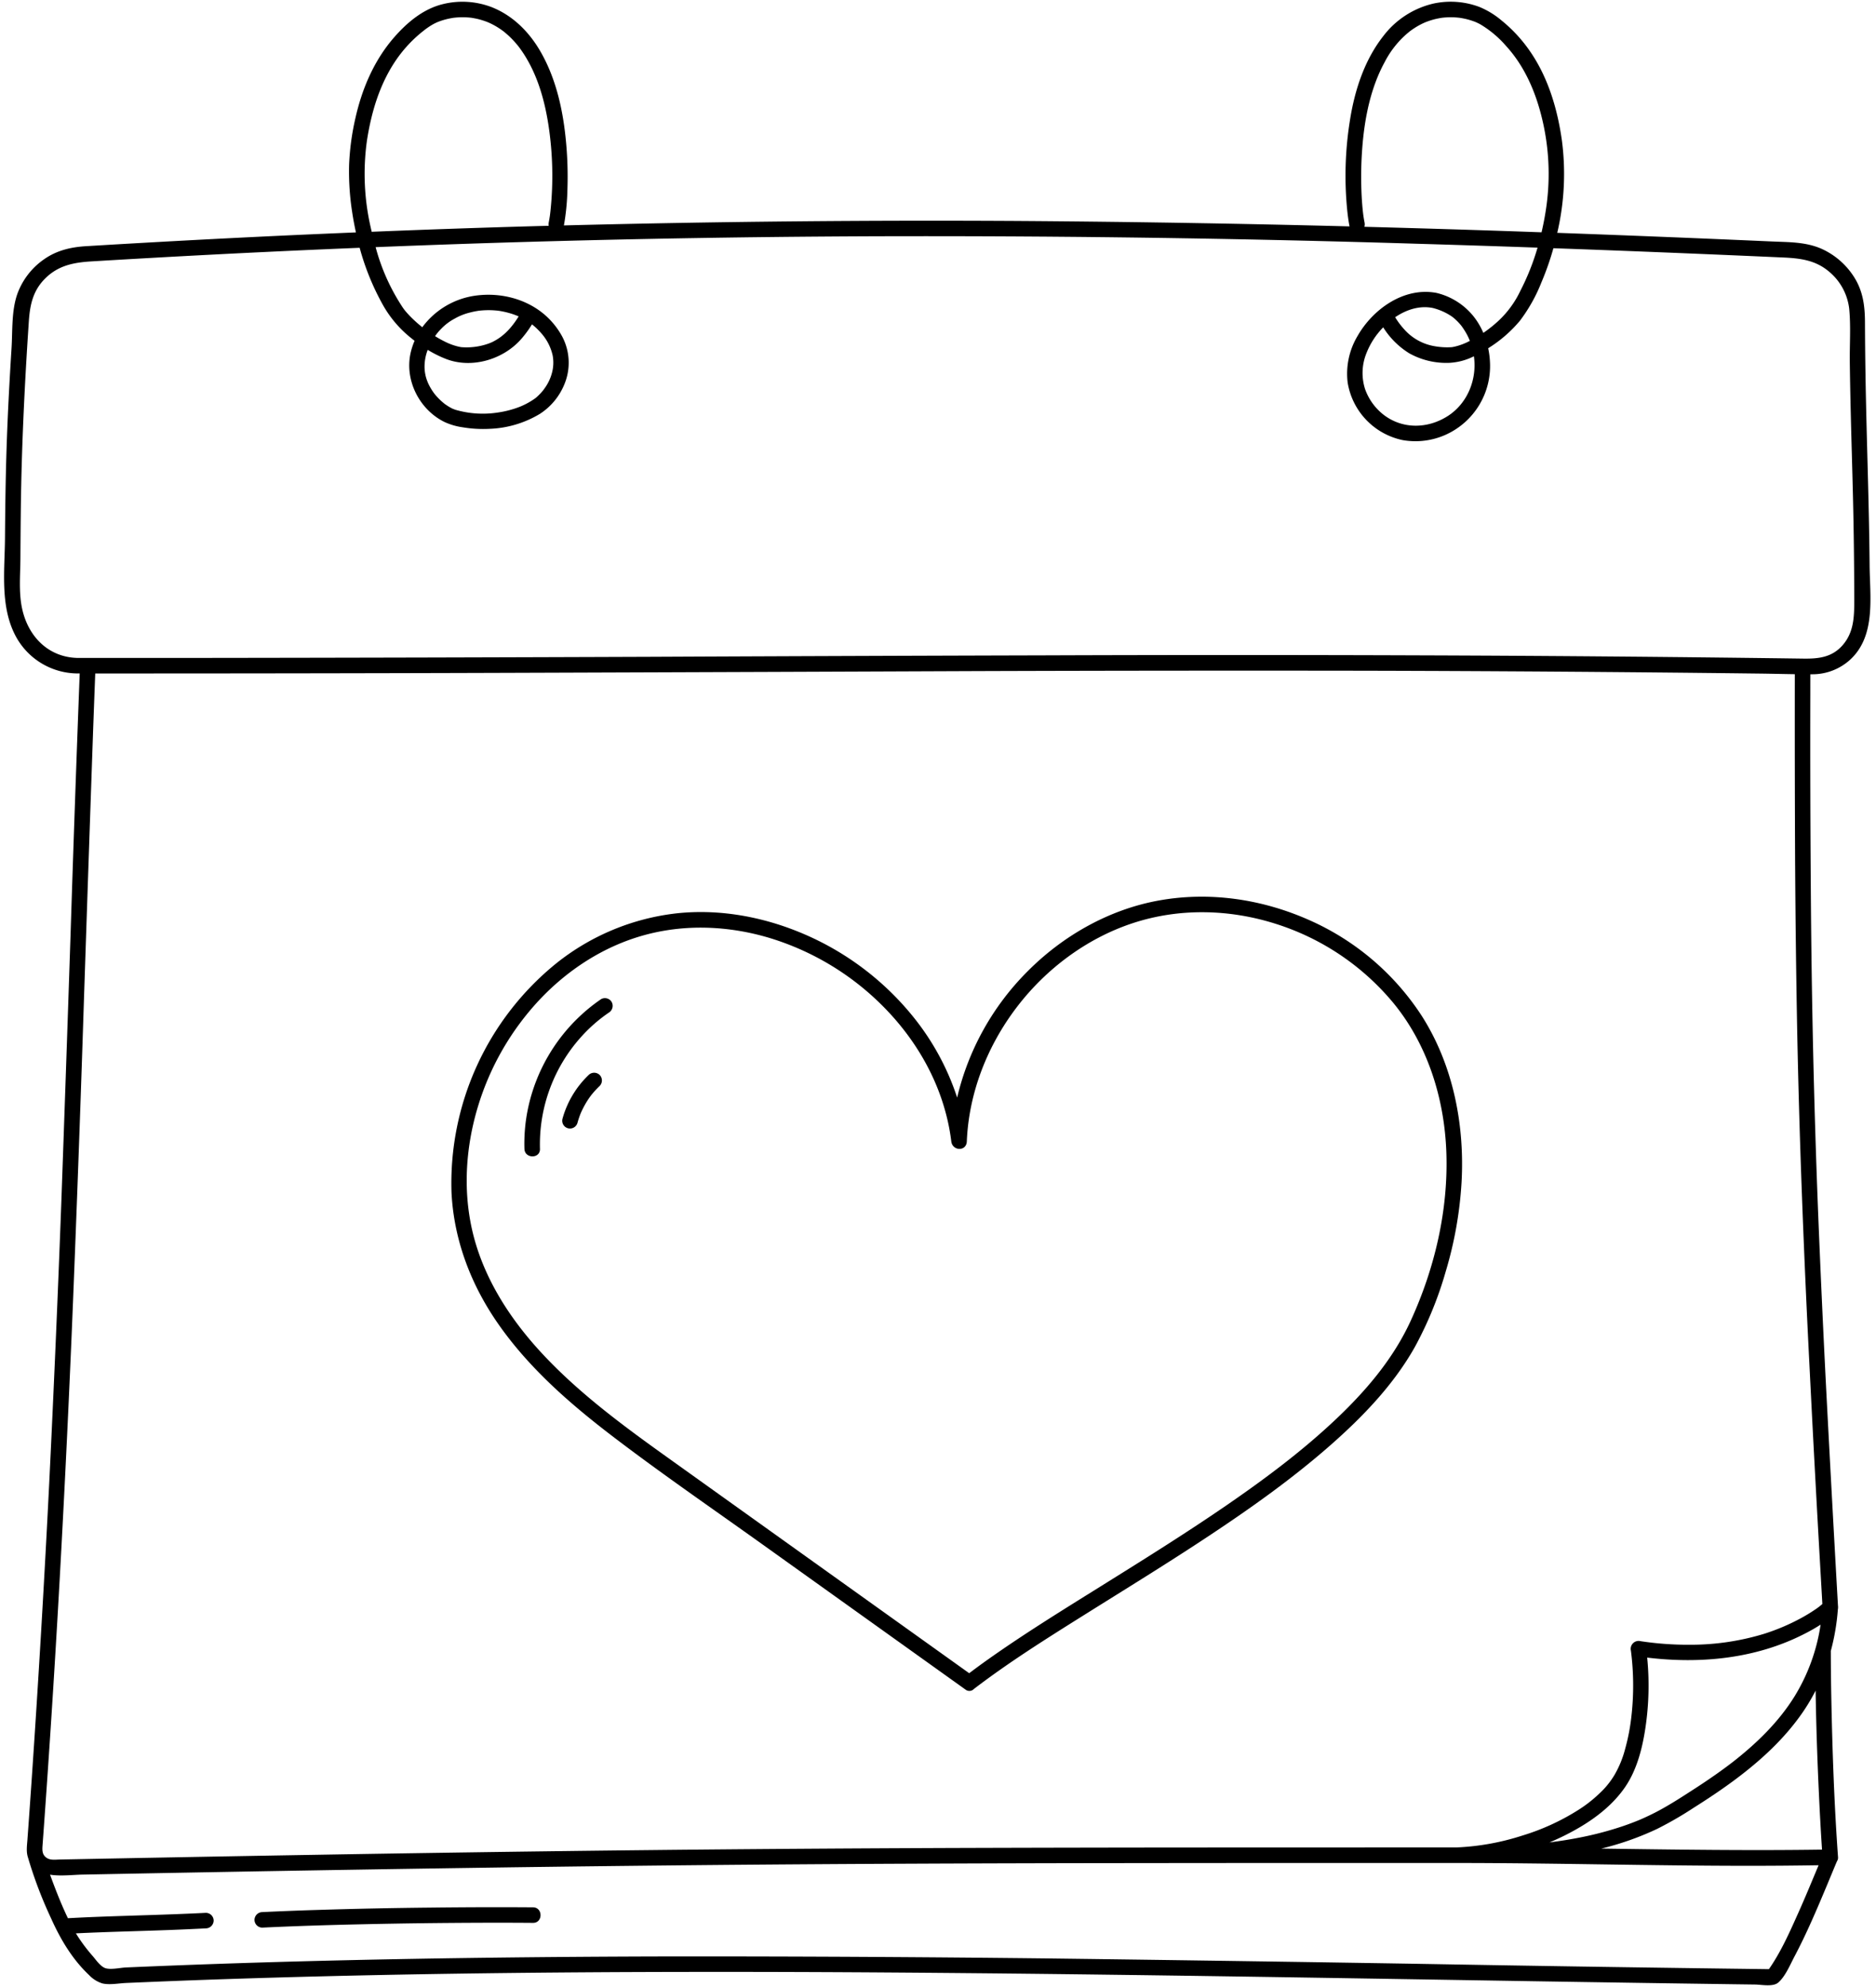 <?xml version="1.0" encoding="UTF-8"?><svg xmlns="http://www.w3.org/2000/svg" xmlns:xlink="http://www.w3.org/1999/xlink" height="767.8" preserveAspectRatio="xMidYMid meet" version="1.0" viewBox="115.5 109.7 724.9 767.8" width="724.9" zoomAndPan="magnify"><g id="change1_1"><path d="M837.928,328.142c-.207-24.262-1.17-48.506-1.574-72.764q-.177-10.581-.217-21.163c-.024-6.156-.717-11.8-4.019-17.156a28.965,28.965,0,0,0-12.445-11.072c-6.186-2.838-12.784-2.683-19.455-2.979q-41.484-1.836-82.983-3.335a99.789,99.789,0,0,0,1.789-35.731c-1.653-11.671-5.041-23.4-11.579-33.324A56.435,56.435,0,0,0,695.7,117.6a32.265,32.265,0,0,0-8.594-5.237,31.51,31.51,0,0,0-17.839-1.254,34.023,34.023,0,0,0-19.277,12.572c-7.279,9.275-11.045,20.953-12.856,32.477a134.681,134.681,0,0,0-1.024,35.125c.213,1.975.473,3.951.859,5.9q-62.207-1.61-124.435-2.074-89.574-.6-179.137,1.7a88.644,88.644,0,0,0,1.339-13.255,145.762,145.762,0,0,0-.409-17.77c-1.044-12.389-3.625-24.99-9.828-35.9-4.351-7.654-10.652-14.08-18.906-17.379a31.578,31.578,0,0,0-18.927-1.218c-7.537,1.814-13.72,6.981-18.743,12.7-7.787,8.869-12.516,19.894-15.08,31.332a97.663,97.663,0,0,0-2.449,18.1A102.02,102.02,0,0,0,251.6,191.79c.384,2.578.874,5.153,1.432,7.717q-14.268.589-28.532,1.249-25.139,1.176-50.265,2.586-12.749.714-25.494,1.488c-5.961.362-11.461,1.664-16.4,5.19a27.775,27.775,0,0,0-10.115,13.2c-2.333,6.544-1.845,14.316-2.275,21.168-.8,12.676-1.475,25.36-1.893,38.055-.386,11.694-.544,23.394-.63,35.094-.089,12.218-1.9,25.742,3.67,37.073a27.278,27.278,0,0,0,24.484,15.323h.718q-1.932,50.6-3.545,101.2-1.726,51.952-3.587,103.9-2.01,53.835-4.644,107.644Q131.64,740.37,127.7,798q-.539,7.812-1.1,15.623-.253,3.534-.51,7.068c-.162,2.214-.5,4.45.171,6.614.007.023.016.044.023.067l0,.015a164.9,164.9,0,0,0,8.936,23.559c3.6,8.051,8.2,15.838,14.691,21.95a11.885,11.885,0,0,0,5.2,3.247c2.8.639,6.254-.061,9.117-.187q9.238-.4,18.479-.763,19.384-.75,38.776-1.307c53.269-1.544,106.563-2.125,159.854-2.2,55.027-.078,110.055.4,165.078,1.109,53.766.693,107.528,1.618,161.291,2.484q38.667.624,77.335,1.163l8.637.114c2.543.032,6.941,1.01,8.994-.792,2.727-2.393,4.6-6.966,6.258-10.1,4.653-8.8,8.554-18,12.4-27.178,1.334-3.186,2.633-6.387,3.99-9.564a2.5,2.5,0,0,0,.412-1.521c-1.492-20.636-2.2-41.352-2.606-62.035-.113-5.822-.186-11.646-.187-17.47,0-.061-.014-.113-.018-.173A85.849,85.849,0,0,0,825.24,735.9c.181-1.442.315-2.889.427-4.338a3.1,3.1,0,0,0,.067-.823,2.63,2.63,0,0,0-.034-.62q-2.394-42.21-4.592-84.431-1.744-34.3-3.122-68.623-1.19-30.693-1.882-61.4-.7-31.686-.9-63.38-.276-37.124-.186-74.249,0-3.894.011-7.787c.24,0,.481,0,.721,0a21.6,21.6,0,0,0,14.724-5.689C840.433,355.319,838.031,340.344,837.928,328.142ZM642.769,195.656c-.157-.786-.287-1.576-.409-2.368-.01-.066-.046-.326-.062-.438-.022-.168-.044-.336-.064-.5q-.1-.81-.18-1.621c-.242-2.387-.394-4.782-.485-7.179a146.246,146.246,0,0,1,.343-16.969c.886-11.3,3.195-22.887,8.6-32.817a36.972,36.972,0,0,1,7.56-10.068c.673-.634,1.38-1.223,2.091-1.814l.076-.063.088-.063c.163-.116.323-.238.485-.354q.624-.448,1.268-.864,1.056-.68,2.167-1.27.49-.26.991-.5c.2-.095.4-.186.6-.278l.166-.076a28.657,28.657,0,0,1,4.474-1.432c.714-.163,1.432-.277,2.152-.406.123-.012.245-.028.367-.041q.669-.072,1.34-.112a29.14,29.14,0,0,1,4.073.043c.356.029.711.069,1.066.106l.107.011.137.024c.673.113,1.342.231,2.007.383a27.357,27.357,0,0,1,3.369,1c.269.1.534.212.8.313l.122.058c.5.236,1,.474,1.481.742a40.655,40.655,0,0,1,9.916,8.311c7.288,7.959,11.6,18.086,14.056,28.581a90.853,90.853,0,0,1,1.622,33.035c-.47,3.487-1.122,6.975-1.923,10.434q-4.1-.145-8.206-.293-30.125-1.034-60.258-1.832A3.512,3.512,0,0,0,642.769,195.656Zm-384.018,1.966a92.549,92.549,0,0,1-1.458-33.608c1.684-10.89,4.821-21.491,10.948-30.667a50.91,50.91,0,0,1,10.9-11.744,27.615,27.615,0,0,1,3.787-2.572c.447-.243.9-.461,1.364-.678.061-.029.124-.055.186-.083.27-.1.538-.214.81-.314a27.34,27.34,0,0,1,3.46-1.008c.612-.135,1.227-.242,1.844-.346l.135-.024.11-.011c.415-.044.829-.088,1.245-.119a28.979,28.979,0,0,1,4.083-.018q.576.037,1.15.1c.123.013.245.029.367.041.787.141,1.571.268,2.35.452a28.718,28.718,0,0,1,4.165,1.344c.168.08.742.333.873.4q.5.242.991.5,1.214.644,2.363,1.4c.329.215.654.438.975.666.2.139.386.285.582.424l.084.059.08.067c.779.644,1.548,1.293,2.279,1.993q.96.918,1.85,1.906.555.617,1.085,1.256c.15.182.3.366.445.55.054.066.106.133.159.2l.165.218c6.548,8.809,9.714,19.566,11.347,30.345A129.723,129.723,0,0,1,328.224,191q-.07.672-.151,1.343c-.021.17-.043.339-.065.508-.016.114-.051.369-.061.434-.124.792-.253,1.582-.41,2.368a3.538,3.538,0,0,0-.011,1.3c-1.856.051-3.713.093-5.569.145q-31.423.888-62.835,2.166C259,198.716,258.87,198.169,258.751,197.622Zm540.272,673q-67.833-.852-135.66-2.065-72.012-1.176-144.027-2.091-72.749-.825-145.5-.766c-47.214.111-94.429.637-141.627,1.888q-33.995.9-67.972,2.368c-2.257.1-5.639.914-7.828.333-1.938-.514-3.722-3.118-4.933-4.557a64.829,64.829,0,0,1-6.651-8.945c12.074-.592,24.161-.843,36.242-1.3q7-.269,13.992-.63a3.064,3.064,0,0,0,3-3,3.028,3.028,0,0,0-3-3c-14.266.736-28.544,1.019-42.817,1.58q-5.251.207-10.5.5c-2.583-5.355-4.744-10.949-6.784-16.493-.041-.111-.081-.223-.122-.334,4.094.652,8.817.042,12.559-.031q28.738-.557,57.477-1.076,49.21-.886,98.425-1.6,42.354-.6,84.709-1,40.058-.369,80.117-.54,42.324-.187,84.648-.223,49.15-.06,98.3-.045h27.144c37.408.01,74.8,1.063,112.21,1.087q13.9.009,27.791-.218c-2.531,6.036-5.017,12.09-7.689,18.067C807.174,856.02,803.757,863.836,799.023,870.618ZM751.3,777.377a110.244,110.244,0,0,0,.681-27.148c20.658,2.5,41.994.435,60.723-9.151a70.547,70.547,0,0,0,6.287-3.581A73.28,73.28,0,0,1,808.9,765.259c-6.026,9.7-14.394,17.92-23.581,25.107-.88.688-2.208,1.691-3.327,2.515q-1.874,1.38-3.779,2.713-3.875,2.715-7.853,5.278c-4.769,3.087-9.569,6.219-14.6,8.87-2.114,1.114-4.275,2.126-6.465,3.081l-.149.065-.145.059-.767.316q-.908.367-1.822.718-1.808.694-3.64,1.32a130.142,130.142,0,0,1-16.348,4.361c-4.04.816-8.111,1.457-12.2,1.983a95.564,95.564,0,0,0,11.943-5.992c6.616-3.94,12.806-8.9,17.209-15.282C748,793.676,750.11,785.317,751.3,777.377Zm67.533,35.217q.312,5.922.711,11.841c-28.444.425-56.875-.014-85.312-.4a112.692,112.692,0,0,0,21.65-7.642,141.24,141.24,0,0,0,14.067-8.136c5.421-3.42,10.764-6.973,15.905-10.8,9.89-7.37,19.054-15.73,26.106-25.918a74.547,74.547,0,0,0,5.109-8.566C817.318,779.518,817.956,796.071,818.828,812.594Zm-9.68-368.509q.193,32.121.8,64.238.617,30.582,1.75,61.151,1.24,33.644,2.959,67.267,2.046,41.127,4.412,82.237.3,5.268.6,10.537a24.472,24.472,0,0,1-2.822,2.164,62.2,62.2,0,0,1-5.765,3.48,81.411,81.411,0,0,1-13.907,5.874,97.489,97.489,0,0,1-29.029,4.229,122.011,122.011,0,0,1-18.764-1.388,3.058,3.058,0,0,0-3.69,3.691,105.014,105.014,0,0,1,.15,25.689,78.045,78.045,0,0,1-2.355,12.172,40.005,40.005,0,0,1-4.034,9.961,31.856,31.856,0,0,1-5.914,7.324,51.073,51.073,0,0,1-8.481,6.584,88.221,88.221,0,0,1-21.288,9.694,95.66,95.66,0,0,1-25.553,4.6q-51.1,0-102.2.024-43.255.031-86.512.161-39.678.135-79.356.436-40.882.319-81.764.849-46.345.6-92.687,1.4-26.484.451-52.966.946-14.465.268-28.93.547l-15.082.292c-1.776.035-3.834.395-5.36-.744-1.757-1.31-1.531-3.233-1.389-5.173q4.23-57.87,7.32-115.815,2.9-53.985,4.979-108.008,2.044-51.73,3.694-103.475,1.713-51.384,3.5-102.765.407-11.163.835-22.324,90.473.019,180.943-.317,80.385-.276,160.77-.606,74.566-.245,149.133-.135,76.3.181,152.589,1.1c4.426.056,8.86.175,13.291.235Q808.976,407.151,809.148,444.085Zm18.337-85.052c-4.093,4.665-9.238,5.247-15.091,5.167q-74.276-1.012-148.559-1.26-71.967-.258-143.934,0-76.261.205-152.523.56-87.162.332-174.326.434-23.733.016-47.465.008c-11.533-.208-19.387-8.468-21.621-19.417-1.267-6.208-.614-12.855-.581-19.154q.051-9.591.158-19.183c.3-24.116,1.482-48.181,3.091-72.243.448-6.688,1.674-12.242,6.719-17.025,5.013-4.754,10.882-5.814,17.524-6.215q24.646-1.486,49.3-2.753,27.14-1.392,54.293-2.5a97.37,97.37,0,0,0,8.718,21.6A43.628,43.628,0,0,0,273,239.206c.879.754,1.784,1.48,2.7,2.187a26.054,26.054,0,0,0-1.639,5.179c-2.084,10.418,3.652,21.493,13.183,26.182a24.91,24.91,0,0,0,7.151,2.077,47.616,47.616,0,0,0,10.368.572,40.5,40.5,0,0,0,19.369-5.787,24.67,24.67,0,0,0,9.392-11.284,21.669,21.669,0,0,0-.831-18.675,29.959,29.959,0,0,0-3.529-5.119c-7.389-8.7-19.3-12.208-30.384-10.533a30.779,30.779,0,0,0-20.1,12.14c-1.091-.864-2.152-1.774-3.224-2.781-.822-.772-1.619-1.572-2.378-2.406q-.6-.66-1.166-1.35c.02.025-.2-.261-.3-.387-.1-.144-.343-.474-.382-.531A78.8,78.8,0,0,1,260.646,205.2q17.16-.685,34.324-1.272,92.337-3.084,184.742-2.952,91.588.091,183.147,2.907,23.382.686,46.758,1.509a92.561,92.561,0,0,1-6.648,16.706,38.19,38.19,0,0,1-8.243,11.379,50.835,50.835,0,0,1-6.054,4.857,28.475,28.475,0,0,0-3.3-5.761,26.126,26.126,0,0,0-14.745-9.672c-12.556-2.412-24.643,6.205-30.627,16.749a28.422,28.422,0,0,0-3.758,17.866A27.139,27.139,0,0,0,657.5,279.763a28.5,28.5,0,0,0,16.77-2.138,29.1,29.1,0,0,0,16.973-27.831,32.859,32.859,0,0,0-.7-5.524l.015-.01a50.975,50.975,0,0,0,12.261-10.631,62.814,62.814,0,0,0,8.282-14.774,109.893,109.893,0,0,0,4.646-13.238q20.646.738,41.29,1.565,23.667.953,47.331,2.011c6.6.294,12.483.965,17.752,5.353a21.944,21.944,0,0,1,7.922,14.436c.668,6.852.142,13.992.234,20.88q.123,9.21.345,18.418c.265,11.243.622,22.483.886,33.727q.465,19.8.488,39.6C832,347.921,831.885,354.019,827.485,359.033ZM300.438,229.776c.034,0,.087-.007.195-.018a35.1,35.1,0,0,1,4.251-.2q.915.018,1.827.086c.3.023.608.051.912.082q.27.029.541.062l.174.025a32.206,32.206,0,0,1,3.874.841,26.289,26.289,0,0,1,3.7,1.316c-2.424,3.89-5.282,7.23-9.2,9.378a13.969,13.969,0,0,1-2.336,1.08,24.63,24.63,0,0,1-3.655,1.016,25.2,25.2,0,0,1-6.918.408c-.1-.013-.231-.03-.293-.043-.23-.046-.46-.086-.689-.136-.576-.127-1.144-.282-1.707-.457a22.967,22.967,0,0,1-2.851-1.09,43.35,43.35,0,0,1-4.645-2.526c.059-.086.11-.178.17-.263a19.193,19.193,0,0,1,2.1-2.484,20.456,20.456,0,0,1,5.393-4.081,22.583,22.583,0,0,1,5.988-2.346q1.026-.264,2.068-.457c.3-.055.6-.1.9-.152C300.337,229.8,300.4,229.784,300.438,229.776Zm-12.686,18.6c9.878,3.861,21.859.371,28.867-7.353a41.355,41.355,0,0,0,4.442-5.982c.092.072.178.136.206.157.2.164.405.33.6.5a27.518,27.518,0,0,1,3.053,3.083,19.161,19.161,0,0,1,4.134,8.282,15.145,15.145,0,0,1-.266,6.691,17.7,17.7,0,0,1-2.826,5.966c-.154.224-.315.442-.473.663-.038.053-.055.078-.079.113s-.05.056-.1.11c-.27.319-.534.641-.815.951a23.825,23.825,0,0,1-1.912,1.848c-.034.03-.091.073-.148.116l.16-.114-.163.116c-.145.109-.284.2-.074.054-.166.119-.331.24-.5.355q-.9.621-1.857,1.169a28.275,28.275,0,0,1-3.651,1.784,38.346,38.346,0,0,1-8.524,2.227,37.819,37.819,0,0,1-16.486-1.107c-.193-.061-.955-.392-.719-.271-.271-.127-.543-.251-.808-.392a20.3,20.3,0,0,1-2.257-1.407c-.142-.1-.281-.206-.42-.311-.071-.057-.171-.137-.22-.179-.351-.3-.707-.6-1.048-.913a24.752,24.752,0,0,1-2.193-2.306c-.021-.026-.266-.333-.328-.407-.129-.172-.257-.344-.38-.52q-.489-.691-.924-1.419-.369-.615-.7-1.254c-.133-.258-.258-.519-.381-.782-.069-.155-.106-.239-.117-.259-.05-.125-.1-.25-.148-.376a15.4,15.4,0,0,1-1.135-6.47,18.126,18.126,0,0,1,1.207-5.851A44.925,44.925,0,0,0,287.752,248.376Zm387.158,22.1c-7.687,4.915-17.359,5.161-24.719-.459a21.81,21.81,0,0,1-7.227-9.994,20.376,20.376,0,0,1,.547-13.87,29.788,29.788,0,0,1,6.47-9.963,31.324,31.324,0,0,0,10.061,10.032,29.378,29.378,0,0,0,15.576,3.684,23.911,23.911,0,0,0,9.409-2.53C686.3,256.321,682.539,265.6,674.91,270.48Zm6.986-28.289a24.274,24.274,0,0,1-2.7,1.021c-.562.175-1.131.33-1.706.457-.184.04-.368.078-.553.112-.127.024-.254.044-.381.064l-.163.018a27.714,27.714,0,0,1-7.122-.488,20.062,20.062,0,0,1-11.12-6.354,30.605,30.605,0,0,1-3.556-4.729c4.348-2.959,9.41-4.569,14.437-3.6a22.931,22.931,0,0,1,6.714,2.818,12.757,12.757,0,0,1,1.917,1.431,20.665,20.665,0,0,1,2.091,2.135c.144.168.283.34.423.511l.014.019c.248.339.493.679.727,1.028a27.91,27.91,0,0,1,1.609,2.7,22.291,22.291,0,0,1,.935,2.089C682.945,241.688,682.424,241.946,681.9,242.191Zm-1.722-6.608c-.312-.384-.082-.108,0,0ZM621.026,465.076c-17.988-7.932-38.012-10.9-57.441-7.46-19.378,3.429-37.283,13.571-51.079,27.483a102.1,102.1,0,0,0-27.155,48.728,98.171,98.171,0,0,0-16.637-30.791A109.854,109.854,0,0,0,427.7,471.318c-15.9-7.1-33.552-10.578-50.945-8.664a90.712,90.712,0,0,0-46.428,19.4,109.3,109.3,0,0,0-40.357,88.533c.935,18.456,7.587,35.738,18.138,50.826,11.907,17.026,27.682,30.765,44.094,43.3,18.85,14.395,38.451,27.847,57.741,41.641l63.108,45.129,15.479,11.07a2.431,2.431,0,0,0,3.3-.206c13.337-10.205,27.6-19.178,41.814-28.094,16.53-10.367,33.175-20.558,49.433-31.353,16.071-10.671,31.877-21.9,46.39-34.641,12.517-10.987,24.448-23.354,32.684-37.95a142.916,142.916,0,0,0,12.015-29.378,150.173,150.173,0,0,0,6.08-34.218c1.27-22.273-3.218-45.338-15.289-64.333A99.967,99.967,0,0,0,621.026,465.076Zm39.6,154.957c-6.644,14.514-16.971,26.72-28.466,37.652-13.272,12.621-28.027,23.6-43.106,33.955-15.8,10.843-32.066,20.971-48.32,31.107-14.652,9.137-29.38,18.212-43.476,28.2q-3.669,2.6-7.254,5.316l-59.77-42.743q-29.937-21.408-59.871-42.823c-16.25-11.693-32.4-23.835-45.995-38.628-12.421-13.515-22.6-29.571-26.567-47.676-3.41-15.569-2.223-31.921,2.385-47.116a104.7,104.7,0,0,1,23.68-41.131c10.909-11.615,24.636-20.581,40.027-24.938,15.994-4.527,33.02-3.839,48.879.908a104.641,104.641,0,0,1,42.49,25.015c11.9,11.51,21.075,25.907,25.486,41.925a80.312,80.312,0,0,1,2.339,11.706c.451,3.748,5.838,3.959,6,0,.774-18.848,7.97-37.034,19.382-51.967,11.322-14.817,27.069-26.57,44.837-32.4,17.837-5.856,37.148-5.4,54.98.238a96.979,96.979,0,0,1,45.758,30.8c13.209,16.184,19.622,36.96,20.339,57.655C675.156,577.379,669.882,599.814,660.627,620.033ZM322.366,263.577l.077-.056,0,0Zm-.895,589.153q-10.836-.086-21.673-.036-21.5.083-43,.551c-13.324.29-26.648.682-39.96,1.328a3.03,3.03,0,0,1-3-3,3.063,3.063,0,0,1,3-3q10.822-.527,21.654-.846,21.49-.672,42.993-.891c13.327-.153,26.657-.211,39.985-.106C325.336,846.76,325.333,852.76,321.471,852.73Zm30.38-355.846a3.075,3.075,0,0,1-1.077,4.1,58.946,58.946,0,0,0-10.239,8.864,62.171,62.171,0,0,0-16.391,43.8c.131,3.869-5.87,3.851-6,0a65.867,65.867,0,0,1,1.229-14.872,68.263,68.263,0,0,1,28.373-42.976A3.03,3.03,0,0,1,351.851,496.884Zm-4.638,28.205a3.027,3.027,0,0,1,0,4.242,37.15,37.15,0,0,0-3.114,3.379l-.084.1c-.076.1-.152.2-.226.3q-.342.462-.669.935-.616.894-1.176,1.825a37.472,37.472,0,0,0-2.039,3.973l-.042.11c-.062.159-.126.317-.187.476q-.205.537-.393,1.08c-.236.685-.447,1.377-.64,2.074a3,3,0,1,1-5.786-1.6,37.1,37.1,0,0,1,10.113-16.9A3.06,3.06,0,0,1,347.213,525.089Z"/></g></svg>